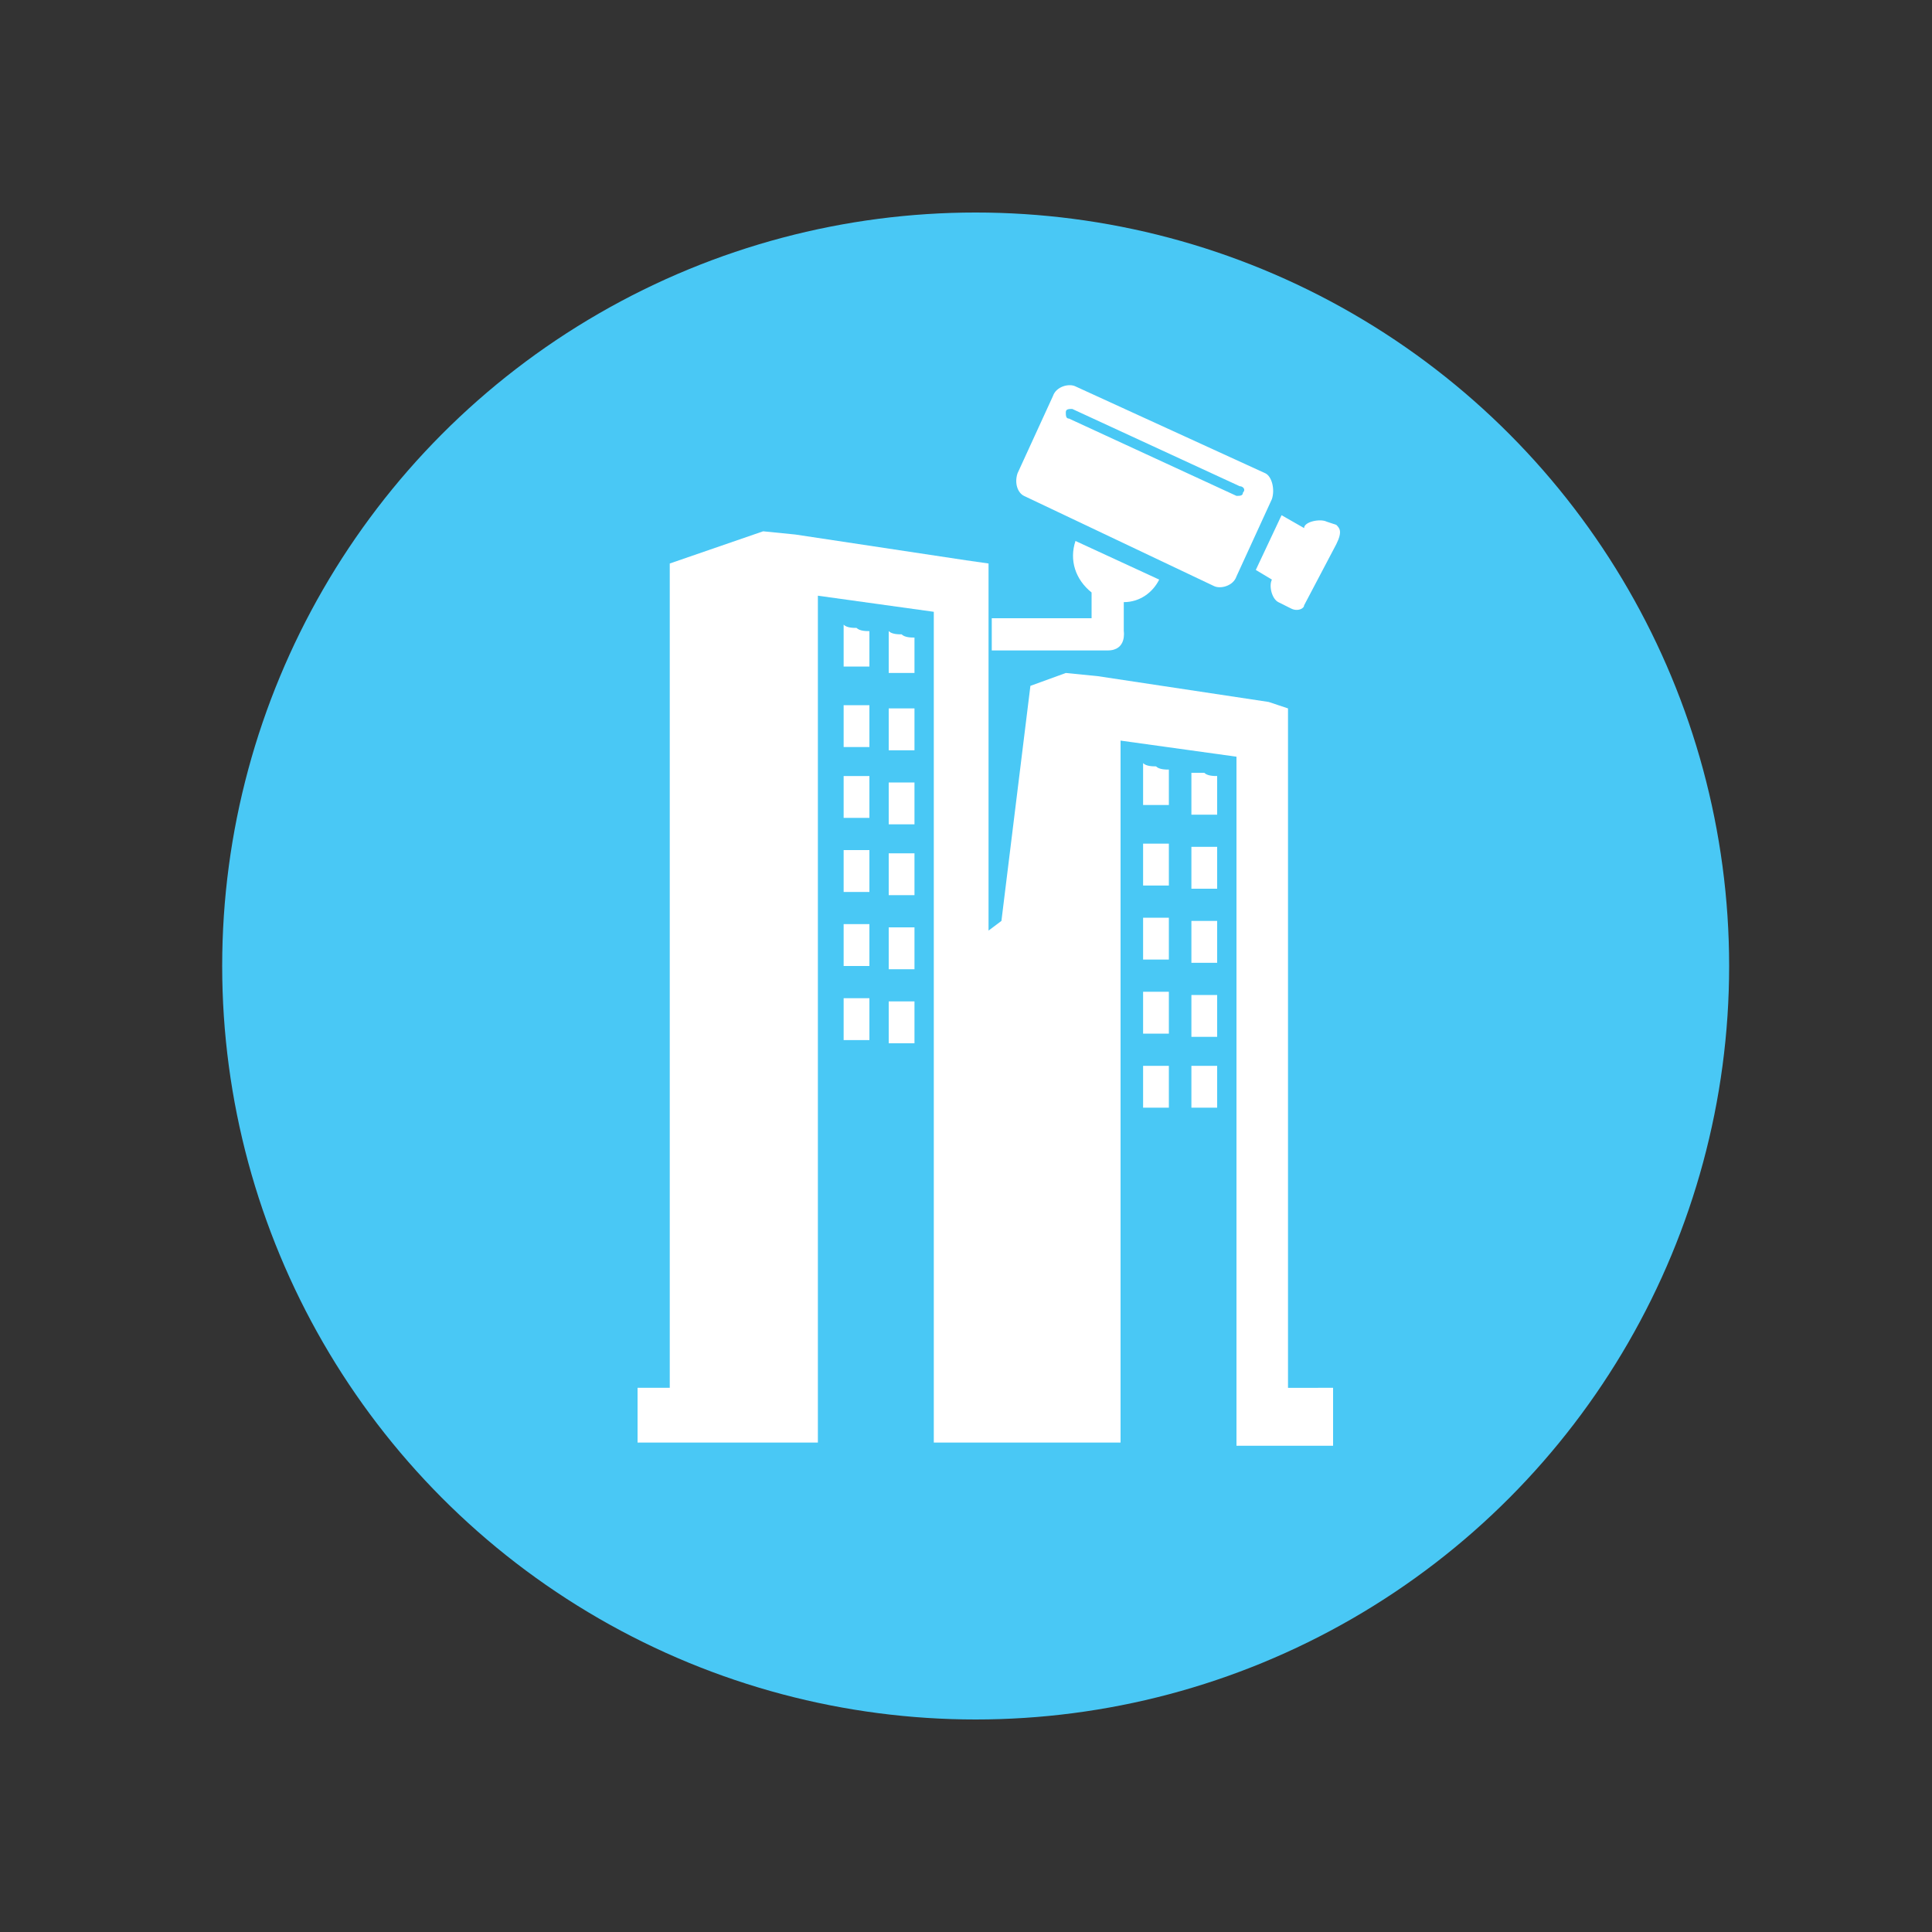 <?xml version="1.0" encoding="utf-8"?>
<!-- Generator: Adobe Illustrator 28.0.0, SVG Export Plug-In . SVG Version: 6.00 Build 0)  -->
<svg version="1.1" id="Layer_1" xmlns="http://www.w3.org/2000/svg" xmlns:xlink="http://www.w3.org/1999/xlink" x="0px" y="0px"
	 viewBox="0 0 60 60" style="enable-background:new 0 0 60 60;" xml:space="preserve">
<rect x="0" y="0" width="60" height="60" fill="#333333" stroke="none"/>
<style type="text/css">
	.st0{fill:#49C8F5;}
	.st1{fill:#FFFFFF;}
	.st2{fill-rule:evenodd;clip-rule:evenodd;fill:#FFFFFF;}
</style>
<g>
	<circle class="st0" cx="30.3" cy="30" r="23.4"/>
	<g>
		<path class="st1" d="M39.3,14.7L33.4,12c-0.2-0.1-0.6,0-0.7,0.3l-1.1,2.4c-0.1,0.3,0,0.6,0.2,0.7l5.9,2.8c0.2,0.1,0.6,0,0.7-0.3
			l1.1-2.4C39.6,15.2,39.5,14.8,39.3,14.7 M38.6,15.3c0,0.1-0.1,0.1-0.2,0.1L33.2,13c-0.1,0-0.1-0.1-0.1-0.2c0-0.1,0.1-0.1,0.2-0.1
			l5.2,2.4C38.6,15.1,38.7,15.2,38.6,15.3"/>
		<path class="st1" d="M33.9,18.4v0.8h-3.1v1h3.6c0.6,0,0.5-0.6,0.5-0.6v-0.9c0.5,0,0.9-0.3,1.1-0.7l-2.6-1.2
			C33.2,17.4,33.4,18,33.9,18.4"/>
		<path class="st1" d="M41.5,16.3l-0.3-0.1c-0.2-0.1-0.7,0-0.7,0.2L39.8,16L39,17.7l0.5,0.3c-0.1,0.2,0,0.6,0.2,0.7l0.4,0.2
			c0.2,0.1,0.4,0,0.4-0.1l1-1.9C41.7,16.5,41.6,16.4,41.5,16.3"/>
	</g>
	<path class="st2" d="M41.4,43.2v1.7h-2.2h-0.8V44V23.5l-3.6-0.5V44v0.8h-0.8H32h-2.9H29V44V19l-3.6-0.5V44v0.8h-0.8h-4.8v-1.7h1
		V17.5l2.9-1l1,0.1l5.3,0.8l0.7,0.1v0.7v10.7l0.4-0.3l0.9-7.3l1.1-0.4l1,0.1l5.3,0.8L40,22v0.7v20.4H41.4L41.4,43.2z M27,21.9
		c-0.1,0-0.3,0-0.4,0c-0.1,0-0.3,0-0.4,0c0,0.4,0,0.9,0,1.3c0.1,0,0.3,0,0.4,0c0.1,0,0.3,0,0.4,0C27,22.7,27,22.3,27,21.9L27,21.9z
		 M27,19.6c-0.1,0-0.3,0-0.4-0.1c-0.1,0-0.3,0-0.4-0.1c0,0.4,0,0.9,0,1.3c0.1,0,0.3,0,0.4,0c0.1,0,0.3,0,0.4,0
		C27,20.4,27,20,27,19.6L27,19.6z M27,24.1c-0.1,0-0.3,0-0.4,0c-0.1,0-0.3,0-0.4,0c0,0.4,0,0.9,0,1.3c0.1,0,0.3,0,0.4,0
		c0.1,0,0.3,0,0.4,0C27,25,27,24.6,27,24.1L27,24.1z M27,26.4c-0.1,0-0.3,0-0.4,0c-0.1,0-0.3,0-0.4,0c0,0.4,0,0.9,0,1.3
		c0.1,0,0.3,0,0.4,0c0.1,0,0.3,0,0.4,0C27,27.3,27,26.9,27,26.4L27,26.4z M27,28.7c-0.1,0-0.3,0-0.4,0c-0.1,0-0.3,0-0.4,0
		c0,0.4,0,0.9,0,1.3c0.1,0,0.3,0,0.4,0c0.1,0,0.3,0,0.4,0C27,29.6,27,29.2,27,28.7L27,28.7z M28.4,22c-0.1,0-0.3,0-0.4,0
		c-0.1,0-0.3,0-0.4,0c0,0.4,0,0.9,0,1.3c0.1,0,0.3,0,0.4,0c0.1,0,0.3,0,0.4,0C28.4,22.9,28.4,22.4,28.4,22L28.4,22z M28.4,19.8
		c-0.1,0-0.3,0-0.4-0.1c-0.1,0-0.3,0-0.4-0.1c0,0.4,0,0.9,0,1.3c0.1,0,0.3,0,0.4,0c0.1,0,0.3,0,0.4,0C28.4,20.6,28.4,20.2,28.4,19.8
		L28.4,19.8z M28.4,24.3c-0.1,0-0.3,0-0.4,0c-0.1,0-0.3,0-0.4,0c0,0.4,0,0.9,0,1.3c0.1,0,0.3,0,0.4,0c0.1,0,0.3,0,0.4,0
		C28.4,25.1,28.4,24.7,28.4,24.3L28.4,24.3z M28.4,26.5c-0.1,0-0.3,0-0.4,0c-0.1,0-0.3,0-0.4,0c0,0.4,0,0.9,0,1.3c0.1,0,0.3,0,0.4,0
		c0.1,0,0.3,0,0.4,0C28.4,27.4,28.4,27,28.4,26.5L28.4,26.5z M28.4,28.8c-0.1,0-0.3,0-0.4,0c-0.1,0-0.3,0-0.4,0c0,0.4,0,0.9,0,1.3
		c0.1,0,0.3,0,0.4,0c0.1,0,0.3,0,0.4,0C28.4,29.6,28.4,29.2,28.4,28.8L28.4,28.8z M27,31c-0.1,0-0.3,0-0.4,0c-0.1,0-0.3,0-0.4,0
		c0,0.4,0,0.9,0,1.3c0.1,0,0.3,0,0.4,0c0.1,0,0.3,0,0.4,0C27,31.9,27,31.5,27,31L27,31z M28.4,31.1c-0.1,0-0.3,0-0.4,0
		c-0.1,0-0.3,0-0.4,0c0,0.4,0,0.9,0,1.3c0.1,0,0.3,0,0.4,0c0.1,0,0.3,0,0.4,0C28.4,31.9,28.4,31.5,28.4,31.1L28.4,31.1z M37.8,26.3
		c-0.1,0-0.3,0-0.4,0c-0.1,0-0.3,0-0.4,0c0,0.4,0,0.9,0,1.3c0.1,0,0.3,0,0.4,0c0.1,0,0.3,0,0.4,0C37.8,27.2,37.8,26.8,37.8,26.3
		L37.8,26.3z M36.3,26.2c-0.1,0-0.3,0-0.4,0c-0.1,0-0.3,0-0.4,0c0,0.4,0,0.9,0,1.3c0.1,0,0.3,0,0.4,0c0.1,0,0.3,0,0.4,0
		C36.3,27.1,36.3,26.6,36.3,26.2L36.3,26.2z M36.3,23.9c-0.1,0-0.3,0-0.4-0.1c-0.1,0-0.3,0-0.4-0.1c0,0.4,0,0.9,0,1.3
		c0.1,0,0.3,0,0.4,0c0.1,0,0.3,0,0.4,0C36.3,24.8,36.3,24.3,36.3,23.9L36.3,23.9z M36.3,28.5c-0.1,0-0.3,0-0.4,0c-0.1,0-0.3,0-0.4,0
		c0,0.4,0,0.9,0,1.3c0.1,0,0.3,0,0.4,0c0.1,0,0.3,0,0.4,0C36.3,29.4,36.3,28.9,36.3,28.5L36.3,28.5z M36.3,30.8c-0.1,0-0.3,0-0.4,0
		c-0.1,0-0.3,0-0.4,0c0,0.4,0,0.9,0,1.3c0.1,0,0.3,0,0.4,0c0.1,0,0.3,0,0.4,0C36.3,31.7,36.3,31.2,36.3,30.8L36.3,30.8z M36.3,33.1
		c-0.1,0-0.3,0-0.4,0c-0.1,0-0.3,0-0.4,0c0,0.4,0,0.9,0,1.3c0.1,0,0.3,0,0.4,0c0.1,0,0.3,0,0.4,0C36.3,34,36.3,33.5,36.3,33.1
		L36.3,33.1z M37.8,24.1c-0.1,0-0.3,0-0.4-0.1c-0.1,0-0.3,0-0.4,0c0,0.4,0,0.9,0,1.3c0.1,0,0.3,0,0.4,0c0.1,0,0.3,0,0.4,0
		C37.8,24.9,37.8,24.5,37.8,24.1L37.8,24.1z M37.8,28.6c-0.1,0-0.3,0-0.4,0c-0.1,0-0.3,0-0.4,0c0,0.4,0,0.9,0,1.3c0.1,0,0.3,0,0.4,0
		c0.1,0,0.3,0,0.4,0C37.8,29.5,37.8,29,37.8,28.6L37.8,28.6z M37.8,30.9c-0.1,0-0.3,0-0.4,0c-0.1,0-0.3,0-0.4,0c0,0.4,0,0.9,0,1.3
		c0.1,0,0.3,0,0.4,0c0.1,0,0.3,0,0.4,0C37.8,31.7,37.8,31.3,37.8,30.9L37.8,30.9z M37.4,33.1c-0.1,0-0.3,0-0.4,0c0,0.4,0,0.9,0,1.3
		c0.1,0,0.3,0,0.4,0c0.1,0,0.3,0,0.4,0c0-0.4,0-0.9,0-1.3C37.6,33.1,37.5,33.1,37.4,33.1z"/>
</g>
</svg>
